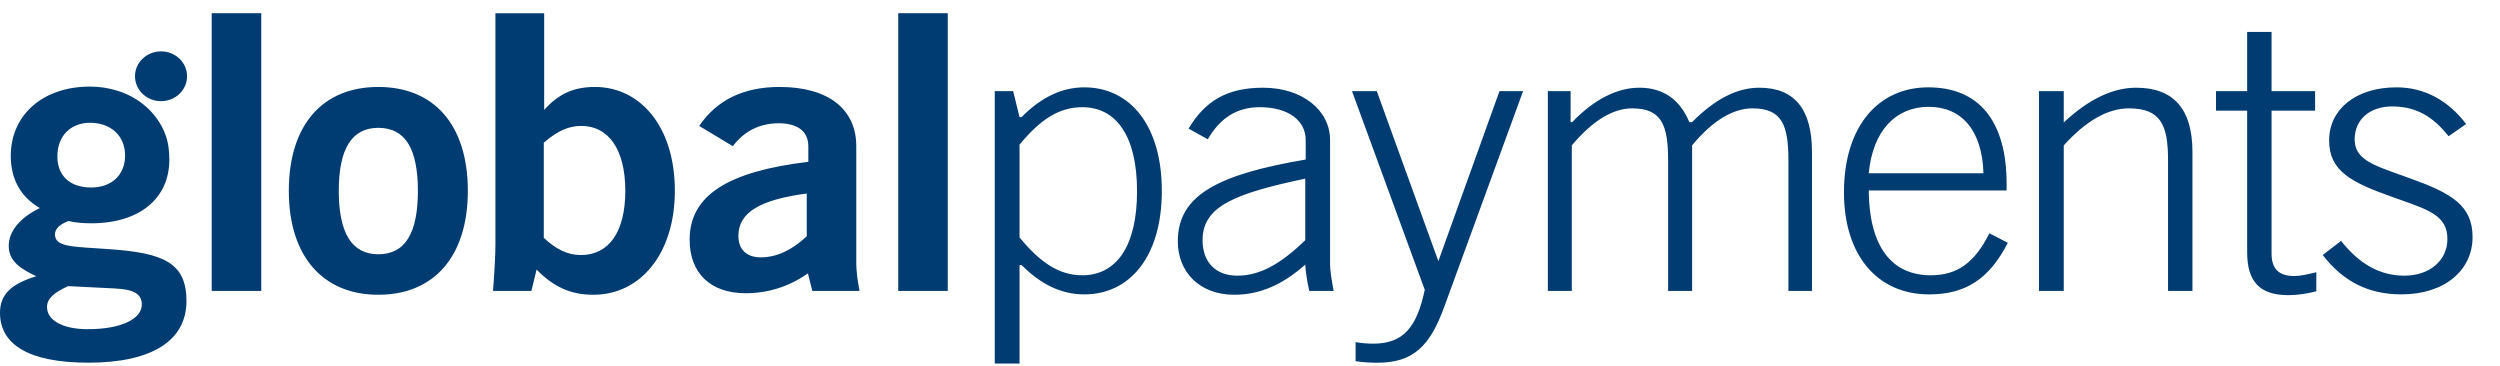 <svg width="82" height="12" viewBox="0 0 82 12" fill="none" xmlns="http://www.w3.org/2000/svg">
<g clip-path="url(#clip0_339_1597)">
<path fill-rule="evenodd" clip-rule="evenodd" d="M8.569 9.543H6.944V0.434H8.569V9.543ZM6.136 2.501C6.136 2.952 5.754 3.318 5.282 3.318C4.81 3.318 4.428 2.952 4.428 2.501C4.428 2.05 4.81 1.685 5.282 1.685C5.754 1.685 6.136 2.05 6.136 2.501ZM2.992 6.15C3.659 6.15 4.103 5.738 4.103 5.101C4.103 4.464 3.646 4.027 2.953 4.027C2.326 4.027 1.882 4.451 1.882 5.126C1.882 5.775 2.3 6.15 2.992 6.15ZM1.542 10.072C1.542 10.497 2.039 10.797 2.875 10.797C4.012 10.797 4.652 10.447 4.652 9.985C4.652 9.623 4.352 9.485 3.738 9.46L2.235 9.385C1.764 9.598 1.542 9.798 1.542 10.072ZM0.287 8.061C0.287 7.599 0.64 7.149 1.307 6.824C0.68 6.462 0.353 5.875 0.353 5.113C0.353 3.777 1.398 2.84 2.953 2.84C3.591 2.84 4.227 3.037 4.715 3.435C5.038 3.698 5.291 4.043 5.43 4.426C5.524 4.686 5.554 4.964 5.554 5.238C5.554 6.5 4.587 7.324 2.993 7.324C2.705 7.324 2.457 7.299 2.248 7.249C1.947 7.362 1.803 7.512 1.803 7.687C1.803 8.059 2.258 8.087 3.118 8.141L3.118 8.141C3.269 8.15 3.432 8.161 3.607 8.174C5.371 8.299 6.116 8.623 6.116 9.873C6.116 11.159 5.005 11.896 2.901 11.896C0.98 11.896 0 11.321 0 10.26C0 9.648 0.379 9.31 1.189 9.061C0.575 8.774 0.287 8.511 0.287 8.061ZM12.409 8.34C13.288 8.34 13.707 7.651 13.707 6.261C13.707 4.87 13.288 4.193 12.409 4.193C11.544 4.193 11.112 4.87 11.112 6.261C11.112 7.651 11.544 8.34 12.409 8.34ZM12.409 2.852C14.245 2.852 15.345 4.105 15.345 6.26C15.345 8.415 14.231 9.668 12.409 9.668C10.587 9.668 9.473 8.403 9.473 6.26C9.473 4.105 10.574 2.852 12.409 2.852ZM20.51 6.26C20.51 7.626 19.96 8.365 19.055 8.365C18.61 8.365 18.242 8.177 17.836 7.801V4.682C18.256 4.318 18.622 4.13 19.068 4.13C19.946 4.13 20.51 4.882 20.51 6.26ZM16.25 0.435V8.015C16.25 8.328 16.224 8.842 16.171 9.543H17.43L17.6 8.842C18.164 9.418 18.727 9.668 19.461 9.668C21.021 9.668 22.135 8.303 22.135 6.26C22.135 4.143 20.995 2.852 19.514 2.852C18.819 2.852 18.321 3.078 17.849 3.604V0.435H16.25ZM24.219 7.739C24.219 8.177 24.481 8.441 24.953 8.441C25.465 8.441 25.963 8.215 26.461 7.751V6.348C24.94 6.548 24.219 6.962 24.219 7.739ZM26.5 8.967C25.871 9.405 25.189 9.618 24.455 9.618C23.302 9.618 22.62 8.954 22.62 7.864C22.62 6.398 23.892 5.621 26.513 5.308V4.795C26.513 4.318 26.172 4.043 25.543 4.043C24.914 4.043 24.403 4.306 24.036 4.795L22.935 4.13C23.512 3.278 24.39 2.852 25.57 2.852C27.182 2.852 28.086 3.592 28.086 4.795V8.654C28.086 8.879 28.126 9.18 28.191 9.543H26.644L26.5 8.967ZM31.087 9.543H29.462V0.434H31.087V9.543ZM33.441 7.789C34.123 8.616 34.739 9.029 35.499 9.029C36.627 9.029 37.295 8.064 37.295 6.273C37.295 4.481 36.627 3.516 35.499 3.516C34.739 3.516 34.123 3.917 33.441 4.744V7.789ZM32.628 2.99H33.231L33.441 3.842H33.507C34.149 3.191 34.831 2.865 35.565 2.865C37.059 2.865 38.108 4.105 38.108 6.26C38.108 8.415 37.059 9.656 35.565 9.656C34.831 9.656 34.149 9.342 33.507 8.691H33.441V11.923H32.628V2.99ZM39.444 7.877C39.444 6.761 40.506 6.348 42.813 5.859V7.877C42.014 8.653 41.332 9.042 40.585 9.042C39.877 9.042 39.444 8.603 39.444 7.877ZM40.48 9.668C41.319 9.668 42.066 9.343 42.813 8.678C42.827 8.954 42.879 9.242 42.944 9.543H43.744C43.665 9.13 43.626 8.829 43.626 8.666V4.594C43.626 3.617 42.722 2.877 41.424 2.877C40.244 2.877 39.523 3.316 38.986 4.218L39.615 4.569C40.021 3.867 40.572 3.516 41.319 3.516C42.262 3.516 42.827 3.955 42.827 4.594V5.233C39.955 5.721 38.632 6.398 38.632 7.914C38.632 8.929 39.353 9.668 40.48 9.668ZM44.346 2.99H45.159L47.178 8.566L49.183 2.99H49.957L47.374 10.057C46.902 11.359 46.352 11.898 45.172 11.898C44.962 11.898 44.726 11.886 44.464 11.848V11.222C44.674 11.259 44.87 11.272 45.041 11.272C46.024 11.272 46.47 10.746 46.732 9.505L44.346 2.99ZM51.516 2.99H50.769V9.543H51.555V4.769C52.237 3.955 52.906 3.554 53.535 3.554C54.504 3.554 54.714 4.105 54.714 5.258V9.543H55.501V4.769C56.169 3.955 56.851 3.554 57.48 3.554C58.45 3.554 58.66 4.105 58.66 5.258V9.543H59.433V4.982C59.433 3.579 58.857 2.877 57.703 2.877C56.969 2.877 56.248 3.253 55.501 4.005H55.41C55.095 3.253 54.544 2.877 53.771 2.877C53.05 2.877 52.29 3.253 51.569 4.005H51.516V2.99ZM63.261 3.504C62.186 3.504 61.426 4.281 61.295 5.684H65.057C65.017 4.268 64.336 3.504 63.261 3.504ZM65.856 7.964C65.253 9.142 64.48 9.656 63.274 9.656C61.57 9.656 60.482 8.365 60.482 6.31C60.482 4.143 61.609 2.865 63.248 2.865C64.899 2.865 65.817 3.955 65.817 6.035V6.248H61.295C61.308 8.064 62.029 9.029 63.327 9.029C64.205 9.029 64.768 8.616 65.253 7.651L65.856 7.964ZM67.691 2.99H66.878V9.543H67.691V4.769C68.425 3.955 69.145 3.554 69.827 3.554C70.876 3.554 71.112 4.105 71.112 5.258V9.543H71.912V4.982C71.912 3.579 71.296 2.877 70.064 2.877C69.303 2.877 68.504 3.253 67.691 4.018V2.99ZM75.254 9.054C75.437 9.054 75.674 9.004 75.975 8.929V9.555C75.674 9.631 75.359 9.681 75.057 9.681C74.113 9.681 73.707 9.23 73.707 8.277V3.629H72.685V2.99H73.707V1.048H74.507V2.99H75.935V3.629H74.507V8.315C74.507 8.816 74.743 9.054 75.254 9.054ZM80.275 7.839C80.275 8.528 79.711 9.042 78.859 9.042C78.059 9.042 77.377 8.653 76.788 7.901L76.185 8.365C76.866 9.242 77.692 9.655 78.767 9.655C80.182 9.655 81.1 8.866 81.1 7.776C81.1 6.736 80.406 6.335 79.042 5.847C78.933 5.807 78.827 5.77 78.726 5.734C77.78 5.397 77.233 5.203 77.233 4.569C77.233 3.93 77.718 3.491 78.465 3.491C79.226 3.491 79.79 3.805 80.314 4.468L80.89 4.068C80.287 3.278 79.501 2.865 78.609 2.865C77.246 2.865 76.395 3.604 76.395 4.606C76.395 5.608 77.115 5.985 78.505 6.473C78.574 6.498 78.641 6.521 78.706 6.544C79.708 6.898 80.275 7.097 80.275 7.839Z" fill="#003C71"/>
</g>
<defs>
<clipPath id="clip0_339_1597">
<rect width="81.1" height="11.489" fill="white" transform="translate(0 0.434)"/>
</clipPath>
</defs>
</svg>
